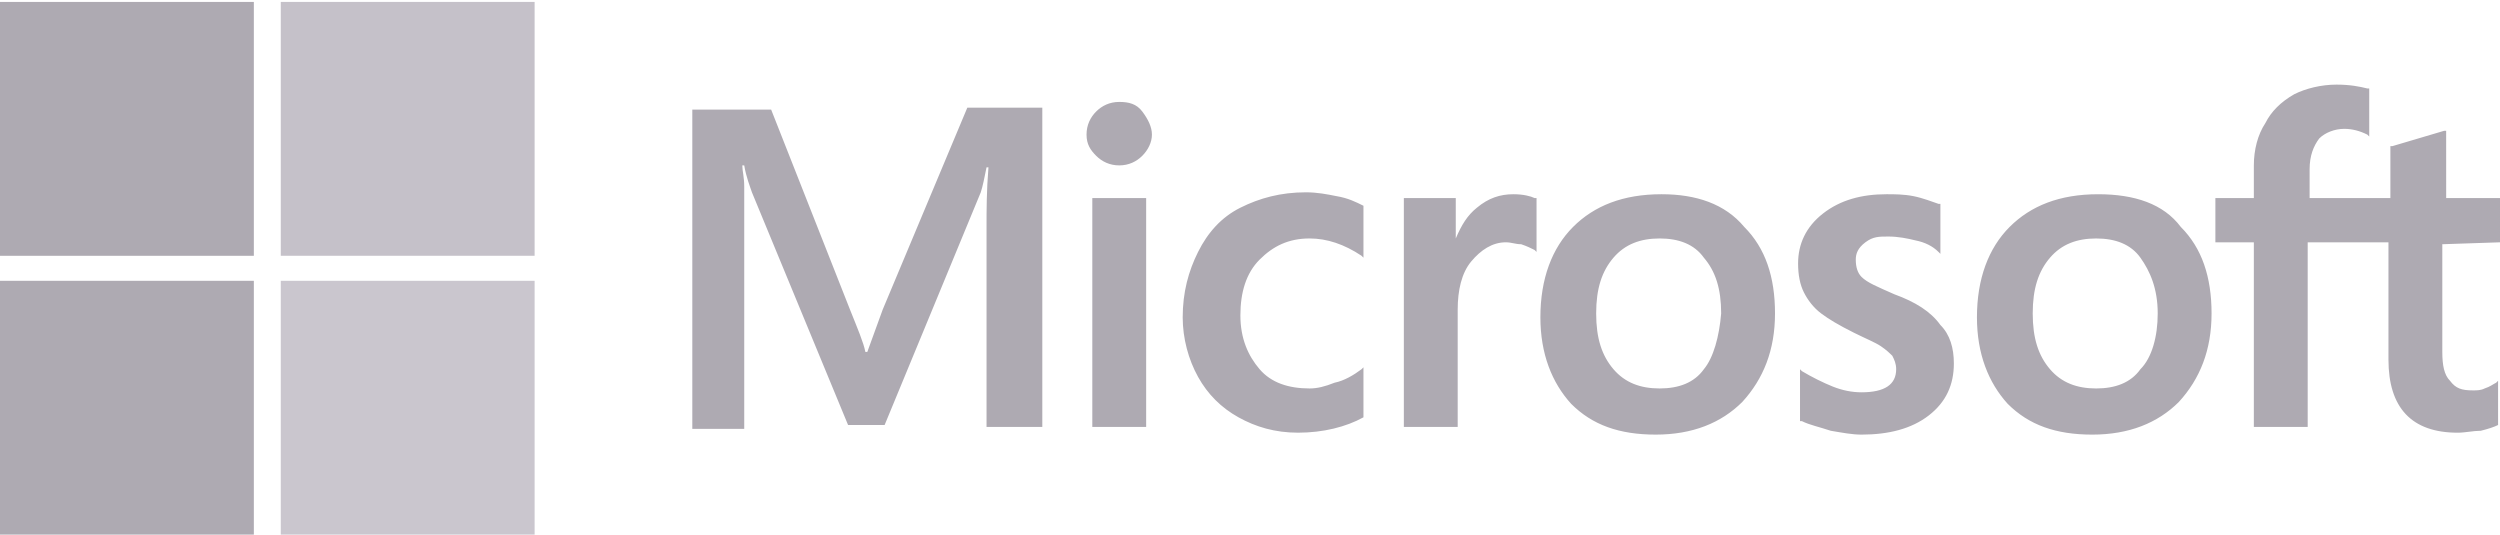 <svg xmlns="http://www.w3.org/2000/svg" xml:space="preserve" id="svg2" x="0" y="0" style="enable-background:new 0 0 130 27.8" version="1.1" viewBox="0 0 130 27.8"><style type="text/css">.st0{display:none}.st1{display:inline}.st2,.st3{fill:#aeaab2}.st3{display:inline}.st4{fill:#c5c1c9}.st5{fill:#cac6ce}</style><g id="York_Uni_Logo" class="st0"><g id="g3546" class="st1" transform="translate(-2179.758 -3914.976) scale(4.683)"><path id="path2588" d="M466.5 842.3c0 .3-.2.4-.4.4s-.4-.1-.4-.4v-.6h.1v.6c0 .1.1.3.2.3.2 0 .2-.1.2-.3v-.6h.1v.6z" class="st2"/><path id="path2590" d="M467.9 841.7h.2l.4.7.1.1V841.7h.1v1h-.2l-.4-.7-.1-.1V842.7h-.1v-1z" class="st2"/><path id="path2592" d="M470.1 842.7h-.1v-1h.1v1z" class="st2"/><path id="path2594" d="M471.8 842.4v.1-.1l.3-.7h.1l-.3 1h-.2l-.3-1h.1l.3.7z" class="st2"/><path id="path2596" d="M473.5 841.7h.6v.1h-.5v.3h.4v.1h-.4v.4h.5v.1h-.6v-1z" class="st2"/><path id="path2598" d="M475.4 841.7h.3c.2 0 .3.1.3.3 0 .2-.1.2-.2.3l.2.5h-.2l-.2-.4h-.2v.4h-.1v-1.1zm.1.4h.2c.1 0 .2-.1.2-.2 0-.2-.1-.2-.2-.2h-.2v.4z" class="st2"/><path id="path2600" d="M477.4 842.4c0 .1.1.2.2.2s.2-.1.2-.2-.1-.1-.1-.2l-.2-.1c-.1 0-.1-.1-.1-.2 0-.2.2-.3.3-.3.1 0 .3 0 .3.2h-.1c0-.1-.1-.1-.2-.1s-.2.1-.2.2.1.1.1.2l.2.1c.1 0 .2.1.2.3 0 .1-.1.3-.3.3-.2 0-.3-.1-.3-.2v-.2z" class="st2"/><path id="path2602" d="M479.4 842.7h-.1v-1h.1v1z" class="st2"/><path id="path2604" d="M481 841.8h-.3v-.1h.7v.1h-.3v.9h-.1v-.9z" class="st2"/><path id="path2606" d="M482.7 841.7h.6v.1h-.5v.3h.4v.1h-.4v.4h.5v.1h-.6v-1zm.3-.3h.1l-.2.2h-.1l.2-.2z" class="st2"/><path id="path2608" d="M466.5 844.2c0 .3-.2.4-.4.4s-.4-.1-.4-.4v-.6h.1v.6c0 .1.1.3.2.3.2 0 .2-.1.2-.3v-.6h.1v.6z" class="st2"/><path id="path2610" d="M467.9 843.6h.2l.4.7.1.1V843.6h.1v1h-.2l-.4-.7-.1-.1V844.6h-.1v-1z" class="st2"/><path id="path2612" d="M470.1 844.6h-.1v-1h.1v1z" class="st2"/><path id="path2614" d="M471.7 844.4v.1c.1-.1.1-.1 0-.1l.3-.7h.1l-.3 1h-.2l-.3-1h.1l.3.7z" class="st2"/><path id="path2616" d="M473.4 843.6h.6v.1h-.5v.3h.4v.1h-.4v.4h.5v.1h-.6v-1z" class="st2"/><path id="path2618" d="M475.4 843.6h.3c.2 0 .3.1.3.3 0 .2-.1.2-.2.3l.2.5h-.2l-.2-.4h-.2v.4h-.1v-1.1zm.1.5h.2c.1 0 .2-.1.2-.2 0-.2-.1-.2-.2-.2h-.2v.4z" class="st2"/><path id="path2620" d="M477.4 844.4c0 .1.1.2.2.2s.2-.1.2-.2-.1-.1-.1-.2l-.2-.1c-.1 0-.1-.1-.1-.2 0-.2.2-.3.3-.3.1 0 .3 0 .3.2h-.1c0-.1-.1-.1-.2-.1s-.2.1-.2.2.1.1.1.2l.2.1c.1 0 .2.1.2.3 0 .1-.1.3-.3.3-.2 0-.3-.1-.3-.2v-.2z" class="st2"/><path id="path2622" d="M479.4 844.6h-.1v-1h.1v1z" class="st2"/><path id="path2624" d="M480.9 843.7h-.3v-.1h.7v.1h-.3v.9h-.1v-.9z" class="st2"/><path id="path2626" d="m482.8 844.2-.3-.6h.2l.2.4v.1-.1l.2-.4h.1l-.3.6v.4h-.1v-.4z" class="st2"/><path id="path2628" d="m465.8 843.1 17.5.1v-.1h-17.5z" class="st2"/><path id="path2630" d="M466.7 840.3h.1c.3 0 .3-.1.3-.4v-.9l-1.1-2c-.2-.4-.3-.4-.6-.4h-.1v-.2h1.4v.2h-.1c-.1 0-.2 0-.2.2 0 .1.1.2.1.3l.8 1.5.8-1.5c0-.1.2-.3.2-.4 0-.1-.1-.1-.2-.1h-.1v-.2h1.2v.2h-.1c-.2 0-.3.1-.5.4l-1 1.9v1c0 .3.1.4.3.4h.1v.2h-1.4v-.2z" class="st2"/><path id="path2632" d="M471.8 836.3c1.1 0 2.1.9 2.1 2.1 0 1-.8 2.1-2.1 2.1-1.2 0-2.1-.9-2.1-2.1-.1-1.2 1-2.1 2.1-2.1m0 .3c-.8 0-1.5.5-1.5 1.8 0 .9.6 1.9 1.6 1.9 1.1 0 1.5-.8 1.5-1.8-.1-.9-.6-1.9-1.6-1.9" class="st2"/><path id="path2634" d="M474.8 840.3h.1c.3 0 .4-.1.4-.5V837c0-.4-.1-.5-.4-.5h-.1v-.2h1.6c1 0 1.2.8 1.2 1.1 0 .7-.5 1-.8 1.1l.8 1.3c.3.5.4.5.9.6v.1h-.3c-.5 0-.7-.1-1-.6l-.7-1.1c-.1-.2-.2-.2-.6-.2v1.1c0 .5.1.6.3.6h.2v.2H475v-.2zm1-1.9h.4c.5 0 .9-.2.9-.8 0-.3-.2-.9-1-.9h-.4v1.7z" class="st2"/><path id="path2636" d="M479.3 840.3h.1c.3 0 .4-.1.4-.5V837c0-.4-.1-.5-.4-.5h-.1v-.2h1.4v.2h-.2c-.2 0-.3.1-.3.6v1.3l1.2-1.4c.1-.1.3-.3.3-.4 0-.1-.1-.1-.2-.1h-.1v-.2h1.4v.2h-.1c-.3 0-.4.1-.7.4l-1.1 1.2 1.5 1.7c.3.4.5.4.7.4h.1v.2H482c0-.2 0-.3-.4-.6l-1.2-1.3-.3.3v.9c0 .5.1.6.3.6h.2v.2h-1.4v-.2z" class="st2"/><path id="path2638" d="M490.5 843.6c-1.5 0-2.7-.9-2.7-2.9V836h-3.3v8.7h8.7v-3.2c-.3 1.2-1.2 2.1-2.7 2.1" class="st2"/><path id="path2640" d="M490.5 841.8c.8 0 1-.7 1-1.4v-4.5h-2v4.5c.1.7.3 1.4 1 1.4" class="st2"/></g></g><g id="Barrie_Logo" class="st0"><path d="M0 33.5s7.6-3.5 12.7.3 10.4 8.4 17.2 7.5c6.8-.8 13.4-4 14.3-8.9 0 0-6.4 5.8-14.1 5.1-7.7-.6-14.3-8.7-21.3-8.7S0 33.5 0 33.5zM5.5 36.4s9.2 15.1 27.4 8.4c0 0-12.5 1-18.2-4s-9.2-4.4-9.2-4.4z" class="st3"/><path d="M36 16.6c-5.6 0-5.7 3.4-5.7 3.4h5.4s1.8-.4 1.8 2.7-2 3.2-2 3.2h-5.7c0-6.2.5-10.3 5.1-10.3 6.6 0 8 .3 8-5.4 0-7.9-7.7-8.8-7.7-8.8H22.8v31h14.9c3.4 0 6.2-2.9 6.2-8.3s-3.4-7.5-7.9-7.5zm-6.4-8.3h4.6S36 8.1 36 11c0 2.9-1.8 2.7-1.8 2.7h-4.6V8.3z" class="st3"/><path d="M59.4 10.2V12c-2.6-2.6-5.9-2.5-5.9-2.5-7.3-1.3-10.8 7.4-10.8 7.4 1.4 1.4 2.6 2.7 3.5 6 .9 3.3-.6 6.5-.6 6.5s3.7 3.8 7.4 3.8 6.5-2.7 6.5-2.7v1.9h6.6V10.3l-6.7-.1zm-5 16.6c-3 0-5.5-2.5-5.5-5.5s2.5-5.5 5.5-5.5 5.5 2.5 5.5 5.5-2.5 5.5-5.5 5.5zM68.4 32.4V10.2h6.7v3.2s1.1-3.2 6.5-3.2v6.9s-6.6-.5-6.6 4.2v11.1h-6.6zM83.8 32.4V10.2h6.7v3.2s1.1-3.2 6.5-3.2v6.9s-6.6-.5-6.6 4.2v11.1h-6.6zM99.1 10.2h6.6v22h-6.6z" class="st3"/><circle cx="102.2" cy="4.2" r="4.1" class="st3"/><path d="M130 18.5s-1-9.1-10.9-9.1-11.5 9.1-11.5 9.1S105.5 33 119.2 33c6.1 0 9.9-4.3 9.9-4.3l-5.1-3.3s-.8 1.9-4.5 1.9-5.2-1.6-5.2-3.5h15.6v-5.3zm-6.2.9h-9.5s-.1-4.3 4.8-4.3 4.7 4.3 4.7 4.3z" class="st3"/></g><g id="Microsoft_Logo"><path d="m45.9 16.1-.8 2.2H45c-.1-.5-.4-1.2-.8-2.2L40.1 5.7H36v16.6h2.7V9.7c0-.5-.1-.8-.1-1.1h.1c.1.6.3 1.1.4 1.4l5 12.1H46L51 10c.1-.3.2-.8.3-1.3h.1c-.1 1.2-.1 2.3-.1 3v10.5h2.9V5.6h-3.9l-4.4 10.5zm10.9-5.8h2.8v11.9h-2.8V10.3zm1.4-5c-.5 0-.9.2-1.2.5-.3.3-.5.7-.5 1.2s.2.8.5 1.1c.3.3.7.5 1.2.5s.9-.2 1.2-.5c.3-.3.5-.7.5-1.1s-.2-.8-.5-1.2c-.3-.4-.7-.5-1.2-.5m11.3 4.9c-.5-.1-1-.2-1.6-.2-1.3 0-2.4.3-3.4.8s-1.7 1.3-2.2 2.3c-.5 1-.8 2.1-.8 3.4 0 1.1.3 2.2.8 3.1.5.9 1.2 1.6 2.1 2.1.9.5 1.9.8 3.1.8 1.3 0 2.5-.3 3.4-.8v-2.6l-.1.1c-.4.3-.9.6-1.4.7-.5.2-.9.3-1.3.3-1.1 0-2-.3-2.6-1-.6-.7-1-1.6-1-2.8 0-1.2.3-2.2 1-2.9.7-.7 1.5-1.1 2.6-1.1.9 0 1.8.3 2.7.9l.1.1v-2.7c-.4-.2-.8-.4-1.4-.5m9.2-.1c-.7 0-1.3.2-1.9.7-.5.4-.8.9-1.1 1.6v-2.1H73v11.9h2.8v-6.1c0-1 .2-1.9.7-2.5.5-.6 1.1-1 1.8-1 .3 0 .5.1.8.1.3.1.5.2.7.3l.1.1v-2.8h-.1c-.2-.1-.6-.2-1.1-.2m7.7 0c-2 0-3.5.6-4.6 1.7-1.1 1.1-1.7 2.7-1.7 4.7 0 1.9.6 3.4 1.6 4.5 1.1 1.1 2.5 1.6 4.4 1.6 1.9 0 3.4-.6 4.5-1.7 1.1-1.2 1.7-2.7 1.7-4.6 0-1.9-.5-3.4-1.6-4.5-1-1.2-2.5-1.7-4.3-1.7m2.2 9.1c-.5.7-1.3 1-2.3 1-1 0-1.8-.3-2.4-1-.6-.7-.9-1.6-.9-2.9 0-1.3.3-2.2.9-2.9.6-.7 1.4-1 2.4-1s1.8.3 2.3 1c.6.7.9 1.6.9 2.9-.1 1.2-.4 2.3-.9 2.9m9.9-3.9c-.9-.4-1.4-.6-1.7-.9-.2-.2-.3-.5-.3-.9 0-.3.1-.6.5-.9s.7-.3 1.2-.3 1 .1 1.4.2c.5.1.9.3 1.2.6l.1.1v-2.6h-.1c-.3-.1-.8-.3-1.3-.4-.5-.1-1-.1-1.4-.1-1.3 0-2.4.3-3.3 1-.9.7-1.3 1.6-1.3 2.6 0 .6.1 1.1.3 1.5.2.4.5.8.9 1.1.4.3.9.6 1.7 1 .6.3 1.1.5 1.4.7.3.2.5.4.6.5.1.2.2.4.2.7 0 .8-.6 1.2-1.8 1.2-.5 0-1-.1-1.5-.3s-1.1-.5-1.6-.8l-.1-.1v2.7h.1c.4.2.9.3 1.5.5.6.1 1.1.2 1.6.2 1.4 0 2.6-.3 3.5-1 .9-.7 1.3-1.6 1.3-2.7 0-.8-.2-1.5-.7-2-.5-.7-1.3-1.2-2.4-1.6m10.6-5.2c-2 0-3.5.6-4.6 1.7-1.1 1.1-1.7 2.7-1.7 4.7 0 1.9.6 3.4 1.6 4.5 1.1 1.1 2.5 1.6 4.4 1.6 1.9 0 3.4-.6 4.5-1.7 1.1-1.2 1.7-2.7 1.7-4.6 0-1.9-.5-3.4-1.6-4.5-.9-1.2-2.4-1.7-4.3-1.7m2.2 9.1c-.5.7-1.3 1-2.3 1-1 0-1.8-.3-2.4-1-.6-.7-.9-1.6-.9-2.9 0-1.3.3-2.2.9-2.9.6-.7 1.4-1 2.4-1s1.8.3 2.3 1 .9 1.6.9 2.9c0 1.2-.3 2.3-.9 2.9m18.7-6.6v-2.3h-2.8V6.8h-.1l-2.7.8h-.1v2.7h-4.2V8.8c0-.7.2-1.2.5-1.6.3-.3.8-.5 1.3-.5.4 0 .8.1 1.2.3l.1.1V4.6h-.1c-.4-.1-.9-.2-1.6-.2-.8 0-1.6.2-2.2.5-.7.4-1.2.9-1.5 1.5-.4.6-.6 1.4-.6 2.2v1.7h-2v2.3h2v9.6h2.8v-9.6h4.2v6.1c0 2.5 1.2 3.8 3.6 3.8.4 0 .8-.1 1.2-.1.4-.1.7-.2.9-.3v-2.3l-.1.1c-.2.1-.3.2-.6.3-.2.1-.4.1-.6.1-.6 0-.9-.1-1.2-.5-.3-.3-.4-.8-.4-1.5v-5.6l3-.1zM0 .1h13.2v13.2H0V.1z" class="st2"/><path d="M14.6.1h13.2v13.2H14.6V.1z" class="st4"/><path d="M0 14.6h13.2v13.2H0V14.6z" class="st2"/><path d="M14.6 14.6h13.2v13.2H14.6V14.6z" class="st5"/></g></svg>